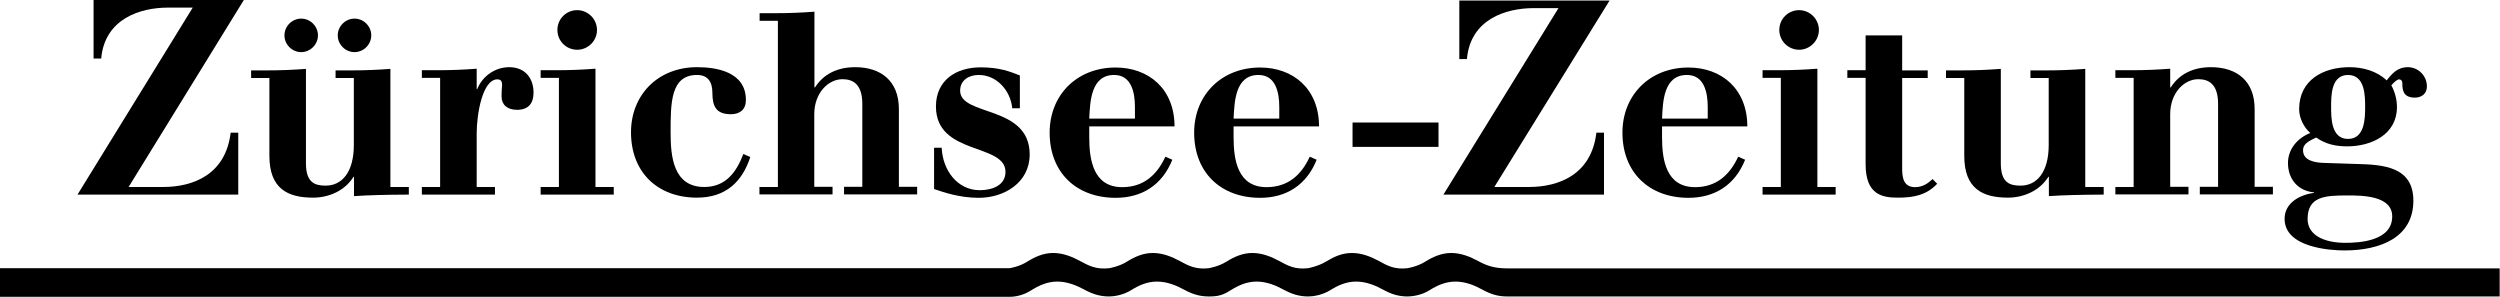 <?xml version="1.0" encoding="UTF-8"?>
<svg id="Layer_2" data-name="Layer 2" xmlns="http://www.w3.org/2000/svg" viewBox="0 0 147.74 17.54">
  <g id="Layer_2-2" data-name="Layer 2">
    <g>
      <path d="M5.53,3.46V0h8.88l-6.81,11.05h2.04c1.8,0,3.7-.75,3.99-3.21h.45v3.66H4.58L11.39.45h-1.47c-1.62,0-3.73.65-3.94,3.01h-.45Z"/>
      <path d="M20.95,1.1c.54,0,.99.45.99.99s-.45.99-.99.99-.99-.45-.99-.99.45-.99.99-.99M17.8,1.1c.54,0,.99.45.99.99s-.45.99-.99.99-.99-.45-.99-.99.45-.99.99-.99M23.08,11.05h1.08v.45c-1.47.01-2.34.03-3.24.09v-1.14h-.03c-.51.82-1.45,1.23-2.39,1.23-1.51,0-2.58-.54-2.58-2.47v-4.6h-1.08v-.45h.93c.76,0,1.55-.03,2.31-.09v5.59c0,1.16.56,1.31,1.17,1.31.96,0,1.66-.8,1.66-2.4v-3.96h-1.08v-.45h.93c.76,0,1.54-.03,2.31-.09v6.99Z"/>
      <path d="M24.93,11.05h1.08v-6.45h-1.08v-.45h.93c.77,0,1.55-.03,2.31-.09v1.21h.03c.3-.76,1.05-1.3,1.89-1.3.95,0,1.44.66,1.44,1.51,0,.62-.3,1.01-.97,1.01-.59,0-.92-.3-.92-.8,0-.43.03-.48.03-.7,0-.18-.07-.3-.28-.3-.87,0-1.22,2.03-1.22,3.2v3.16h1.08v.45h-4.32v-.45Z"/>
      <path d="M34.11.6c.64,0,1.17.53,1.17,1.17s-.52,1.17-1.17,1.17-1.17-.52-1.17-1.17.52-1.17,1.17-1.17M31.95,11.05h1.08v-6.45h-1.08v-.45h.93c.76,0,1.54-.03,2.31-.09v6.99h1.08v.45h-4.32v-.45Z"/>
      <path d="M44.34,9.28c-.48,1.47-1.46,2.4-3.15,2.4-2.33,0-3.9-1.5-3.9-3.86,0-2.22,1.6-3.85,3.9-3.85,1.17,0,2.89.28,2.89,1.94,0,.56-.35.84-.89.84-.87,0-1.09-.47-1.09-1.26,0-.67-.28-1.06-.91-1.06-1.56,0-1.56,1.65-1.56,3.4,0,1.4.15,3.22,1.99,3.22,1.27,0,1.9-.88,2.31-1.95l.41.18Z"/>
      <path d="M44.89,11.05h1.08V1.23h-1.08v-.45h.93c.77,0,1.55-.03,2.31-.09v4.48h.03c.51-.8,1.33-1.2,2.38-1.2,1.51,0,2.58.81,2.58,2.47v4.6h1.08v.45h-4.32v-.45h1.08v-4.9c0-1.17-.56-1.46-1.17-1.46-.84,0-1.67.81-1.67,2.07v4.29h1.08v.45h-4.32v-.45Z"/>
      <path d="M55.2,8.73h.45c.06,1.35.94,2.51,2.25,2.51.76,0,1.52-.3,1.52-1.08,0-1.72-4.11-.96-4.11-3.87,0-1.54,1.18-2.31,2.64-2.31,1.12,0,1.74.25,2.32.48v1.94h-.45c-.1-1.05-.92-1.97-1.98-1.97-.6,0-1.1.32-1.1.93,0,1.53,4.11.83,4.11,3.77,0,1.66-1.5,2.56-3.01,2.56-1.14,0-2.09-.33-2.64-.52v-2.43Z"/>
      <path d="M67.07,7.01v-.69c0-.86-.21-1.89-1.23-1.89-1.39,0-1.42,1.62-1.47,2.58h2.7ZM64.37,7.46v.65c0,1.34.24,2.95,1.95,2.95,1.26,0,2.05-.72,2.55-1.8l.41.18c-.6,1.5-1.8,2.25-3.35,2.25-2.33,0-3.9-1.5-3.9-3.85,0-2.22,1.6-3.85,3.9-3.85,1.95,0,3.48,1.26,3.48,3.48h-5.04Z"/>
      <path d="M75.6,7.01v-.69c0-.86-.21-1.89-1.23-1.89-1.39,0-1.42,1.62-1.47,2.58h2.7ZM72.9,7.46v.65c0,1.34.24,2.95,1.95,2.95,1.26,0,2.06-.72,2.55-1.8l.41.18c-.6,1.5-1.8,2.25-3.34,2.25-2.33,0-3.9-1.5-3.9-3.85,0-2.22,1.61-3.85,3.9-3.85,1.95,0,3.48,1.26,3.48,3.48h-5.04Z"/>
    </g>
    <rect x="79.93" y="7.24" width="5.08" height="1.44"/>
    <g>
      <path d="M86.24,3.49V.03h8.88l-6.81,11.02h2.04c1.8,0,3.7-.75,3.99-3.21h.45v3.66h-9.49L92.1.48h-1.47c-1.62,0-3.74.65-3.94,3.01h-.45Z"/>
      <path d="M100.92,7.01v-.69c0-.86-.21-1.89-1.23-1.89-1.4,0-1.42,1.62-1.47,2.58h2.7ZM98.22,7.46v.65c0,1.34.24,2.95,1.95,2.95,1.26,0,2.05-.72,2.55-1.8l.41.18c-.6,1.5-1.8,2.25-3.35,2.25-2.32,0-3.9-1.5-3.9-3.85,0-2.22,1.61-3.85,3.9-3.85,1.95,0,3.48,1.26,3.48,3.48h-5.04Z"/>
      <path d="M106.32.6c.64,0,1.17.53,1.17,1.17s-.53,1.17-1.17,1.17-1.17-.52-1.17-1.17.52-1.17,1.17-1.17M104.16,11.05h1.08v-6.45h-1.08v-.45h.93c.76,0,1.55-.03,2.31-.09v6.99h1.08v.45h-4.32v-.45Z"/>
      <path d="M110.25,2.09h2.16v2.07h1.51v.45h-1.51v5.25c0,.49,0,1.2.76,1.2.5,0,.81-.27,1.04-.48l.27.28c-.64.68-1.41.82-2.31.82s-1.92-.14-1.92-1.97v-5.11h-1.08v-.45h1.08v-2.07Z"/>
      <path d="M123.24,11.05h1.08v.45c-1.47.01-2.34.03-3.24.09v-1.14h-.03c-.51.82-1.46,1.23-2.39,1.23-1.51,0-2.58-.54-2.58-2.47v-4.6h-1.08v-.45h.93c.76,0,1.54-.03,2.31-.09v5.59c0,1.16.55,1.31,1.17,1.31.96,0,1.66-.8,1.66-2.4v-3.96h-1.08v-.45h.93c.76,0,1.54-.03,2.31-.09v6.99Z"/>
      <path d="M125.01,11.05h1.08v-6.45h-1.08v-.45h.93c.76,0,1.55-.03,2.31-.09v1.11h.03c.51-.8,1.33-1.2,2.38-1.2,1.52,0,2.58.81,2.58,2.47v4.6h1.08v.45h-4.32v-.45h1.08v-4.9c0-1.17-.55-1.46-1.17-1.46-.84,0-1.66.81-1.66,2.07v4.29h1.08v.45h-4.32v-.45Z"/>
      <path d="M139.77,6.32c0-.64,0-1.89-1.01-1.89s-1,1.24-1,1.89,0,1.89,1,1.89,1.01-1.24,1.01-1.89M138.71,11.55c-1.29,0-2.34.05-2.34,1.39,0,1,1.05,1.41,2.22,1.41.81,0,2.78-.09,2.78-1.56,0-1.24-1.8-1.24-2.65-1.24M139.25,9.69c1.56.04,3.37.14,3.37,2.17,0,2.16-1.92,2.94-4.08,2.94-.81,0-3.53-.16-3.53-1.87,0-.95.92-1.43,1.74-1.53v-.03c-.95-.09-1.54-.78-1.54-1.74,0-.82.57-1.48,1.32-1.77-.35-.3-.66-.85-.66-1.41,0-1.71,1.41-2.48,2.98-2.48.78,0,1.62.23,2.19.78.27-.32.58-.78,1.26-.78.58,0,1.12.48,1.12,1.14,0,.44-.33.66-.71.66-.72,0-.74-.49-.74-.84,0-.16-.09-.24-.19-.24-.12,0-.29.16-.46.35.21.4.33.84.33,1.29,0,1.62-1.51,2.32-2.94,2.32-.68,0-1.27-.13-1.83-.52-.54.24-.78.42-.78.75,0,.62.71.74,1.29.75l1.85.06Z"/>
      <path d="M0,17.54h59.67c.36,0,.83-.1,1.28-.39.45-.28.94-.51,1.53-.51s1.13.22,1.61.48c.48.26.92.4,1.46.4.27,0,.83-.08,1.29-.37.45-.28.94-.51,1.53-.51s1.13.22,1.61.48c.48.26.91.4,1.46.4s.84-.08,1.29-.37c.45-.28.94-.51,1.53-.51s1.13.22,1.6.48c.48.26.92.4,1.46.4.27,0,.83-.08,1.29-.37.45-.28.94-.51,1.53-.51s1.13.22,1.6.48c.48.26.89.4,1.46.4h-.01c.27,0,.84-.08,1.29-.37.45-.28.94-.51,1.53-.51s1.13.22,1.6.48c.48.26.89.4,1.46.4h58.65v-1.66h-58.65c-.78,0-1.23-.17-1.71-.43-.48-.26-1.02-.48-1.6-.48s-1.08.23-1.53.51c-.45.29-1.05.39-1.05.39-.78.09-1.21-.16-1.68-.42-.48-.26-1.02-.48-1.61-.48s-1.07.23-1.53.51-1.06.39-1.06.39c-.78.09-1.21-.16-1.69-.42-.48-.26-1.02-.48-1.6-.48s-1.08.23-1.53.51c-.45.29-1.05.39-1.05.39-.78.09-1.22-.16-1.7-.42-.48-.26-1.02-.48-1.6-.48s-1.08.23-1.53.51c-.45.29-1.05.39-1.05.39-.78.09-1.23-.16-1.71-.42-.48-.26-1.02-.48-1.6-.48s-1.08.23-1.53.51c-.45.29-1.01.39-1.06.39H0v1.69Z"/>
    </g>
  </g>
</svg>
